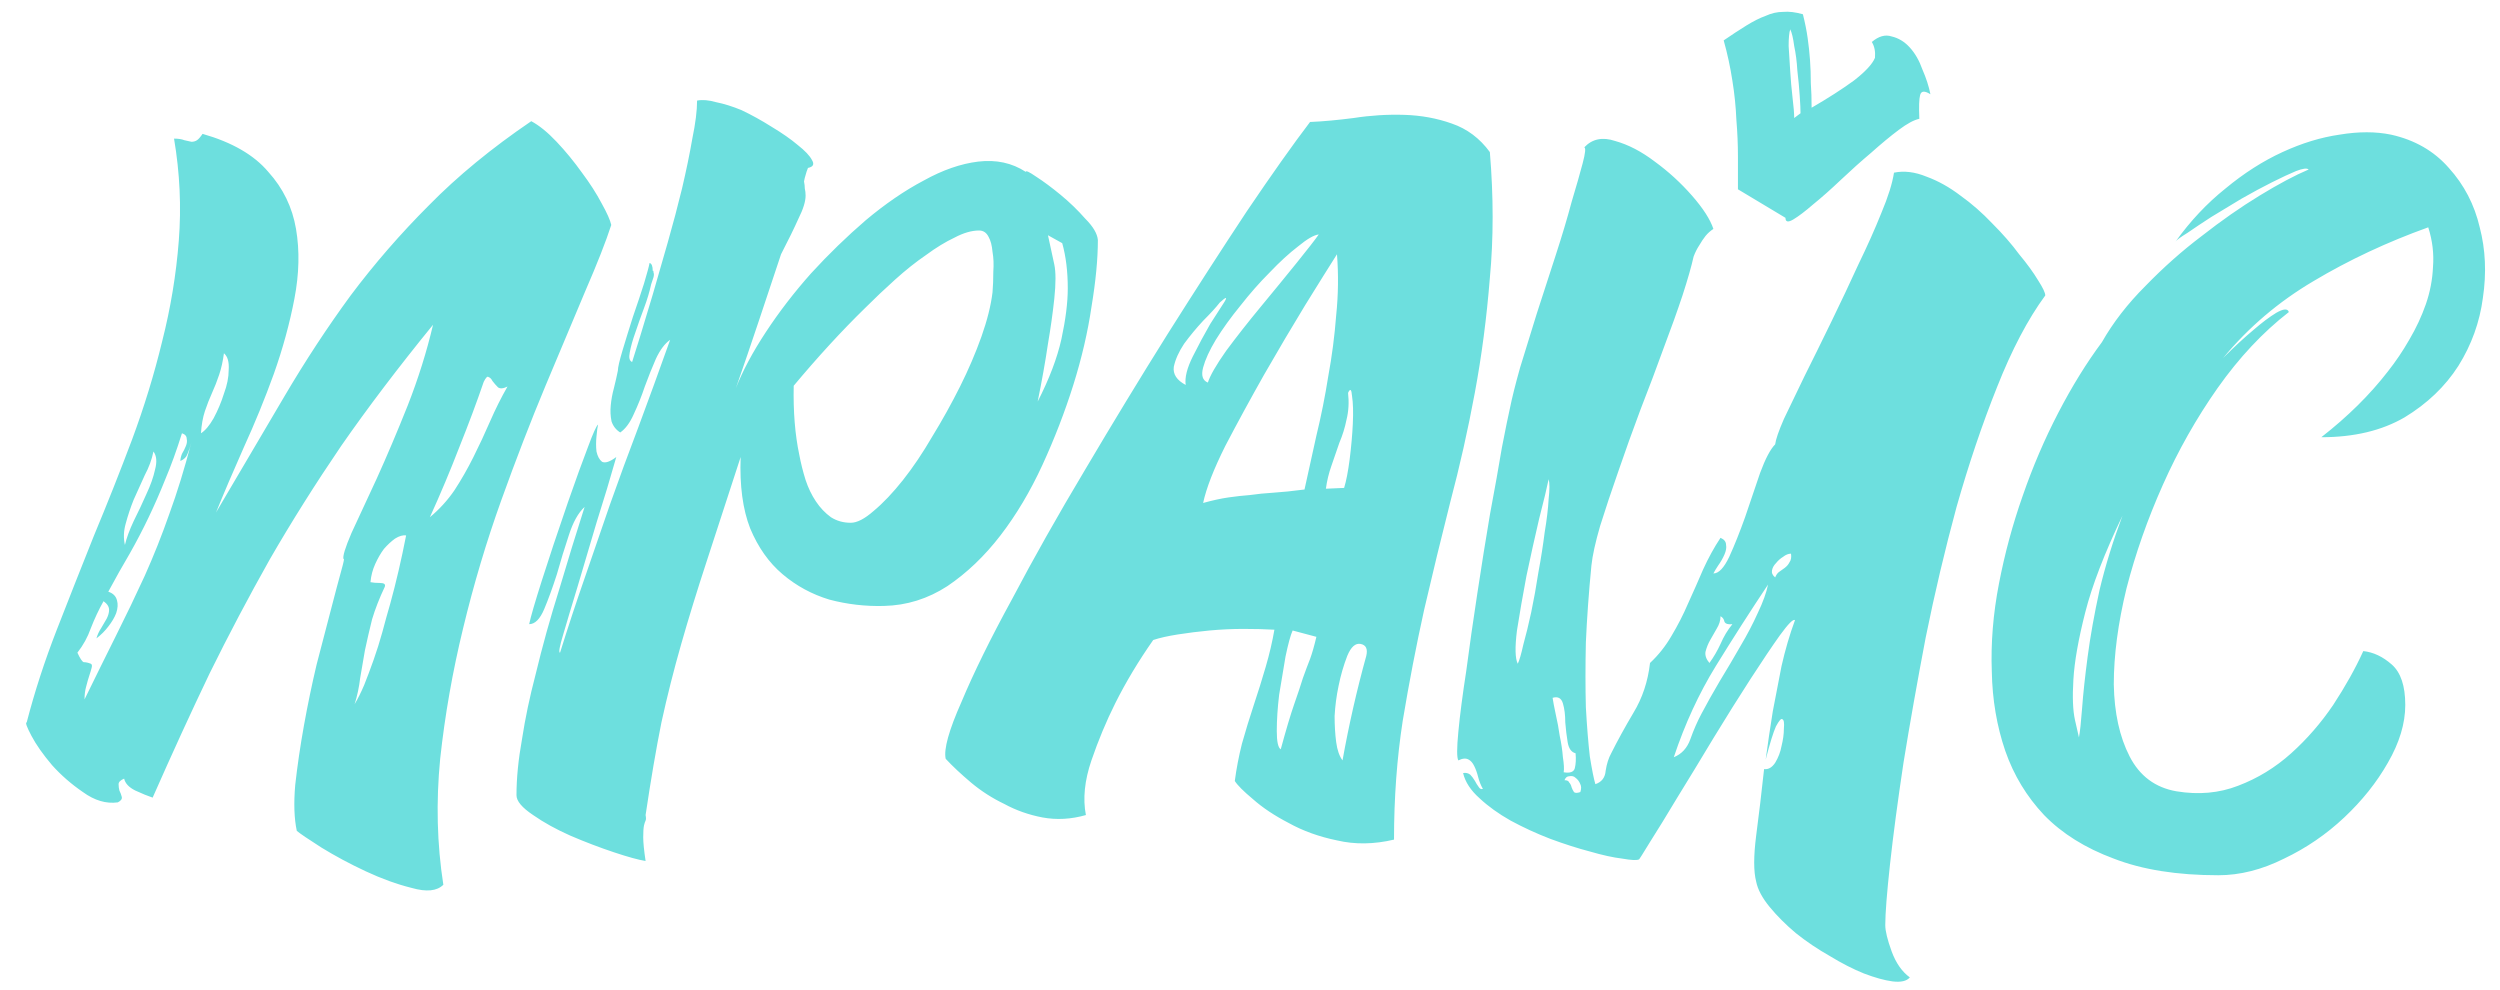 <?xml version="1.0" encoding="UTF-8"?> <svg xmlns="http://www.w3.org/2000/svg" width="101" height="40" viewBox="0 0 101 40" fill="none"><path d="M21.463 4.896C21.783 5.067 22.125 5.344 22.487 5.728C22.85 6.112 23.191 6.528 23.511 6.976C23.831 7.403 24.098 7.819 24.311 8.224C24.525 8.608 24.653 8.896 24.695 9.088C24.482 9.749 24.13 10.645 23.639 11.776C23.17 12.885 22.637 14.155 22.039 15.584C21.442 17.013 20.845 18.56 20.247 20.224C19.65 21.888 19.138 23.605 18.711 25.376C18.285 27.125 17.975 28.885 17.783 30.656C17.613 32.405 17.655 34.101 17.911 35.744C17.655 36 17.229 36.043 16.631 35.872C16.034 35.723 15.415 35.499 14.775 35.2C14.135 34.901 13.538 34.581 12.983 34.24C12.45 33.899 12.119 33.675 11.991 33.568C11.885 33.077 11.863 32.459 11.927 31.712C12.013 30.944 12.13 30.144 12.279 29.312C12.429 28.48 12.599 27.659 12.791 26.848C13.005 26.016 13.197 25.28 13.367 24.64C13.538 23.979 13.677 23.456 13.783 23.072C13.89 22.688 13.922 22.528 13.879 22.592C13.837 22.485 13.943 22.133 14.199 21.536C14.477 20.939 14.818 20.203 15.223 19.328C15.629 18.432 16.045 17.451 16.471 16.384C16.898 15.296 17.239 14.208 17.495 13.12C16.087 14.848 14.85 16.48 13.783 18.016C12.738 19.552 11.778 21.077 10.903 22.592C10.05 24.107 9.239 25.643 8.471 27.2C7.725 28.757 6.957 30.432 6.167 32.224C5.975 32.16 5.741 32.064 5.463 31.936C5.207 31.808 5.058 31.648 5.015 31.456C4.866 31.52 4.791 31.595 4.791 31.68C4.791 31.765 4.802 31.851 4.823 31.936C4.866 32.021 4.898 32.107 4.919 32.192C4.941 32.277 4.887 32.352 4.759 32.416C4.29 32.48 3.821 32.341 3.351 32C2.882 31.68 2.466 31.317 2.103 30.912C1.741 30.485 1.463 30.091 1.271 29.728C1.079 29.365 1.015 29.184 1.079 29.184C1.399 27.947 1.805 26.699 2.295 25.44C2.786 24.181 3.287 22.912 3.799 21.632C4.333 20.352 4.845 19.061 5.335 17.76C5.826 16.437 6.231 15.115 6.551 13.792C6.893 12.448 7.117 11.093 7.223 9.728C7.33 8.363 7.266 6.987 7.031 5.6C7.202 5.6 7.341 5.621 7.447 5.664C7.554 5.685 7.65 5.707 7.735 5.728C7.821 5.728 7.895 5.707 7.959 5.664C8.023 5.621 8.098 5.536 8.183 5.408C9.378 5.749 10.263 6.261 10.839 6.944C11.437 7.605 11.81 8.373 11.959 9.248C12.109 10.123 12.087 11.061 11.895 12.064C11.703 13.067 11.426 14.08 11.063 15.104C10.701 16.107 10.295 17.099 9.847 18.08C9.421 19.04 9.047 19.915 8.727 20.704C9.709 19.04 10.626 17.483 11.479 16.032C12.333 14.581 13.229 13.216 14.167 11.936C15.127 10.656 16.183 9.44 17.335 8.288C18.487 7.115 19.863 5.984 21.463 4.896ZM7.351 17.504C7.138 18.187 6.914 18.805 6.679 19.36C6.466 19.893 6.242 20.405 6.007 20.896C5.773 21.387 5.517 21.877 5.239 22.368C4.962 22.837 4.674 23.349 4.375 23.904C4.567 23.968 4.685 24.085 4.727 24.256C4.77 24.405 4.759 24.576 4.695 24.768C4.631 24.939 4.525 25.12 4.375 25.312C4.247 25.483 4.087 25.643 3.895 25.792C3.938 25.643 4.002 25.504 4.087 25.376C4.173 25.227 4.247 25.099 4.311 24.992C4.375 24.864 4.407 24.747 4.407 24.64C4.407 24.512 4.333 24.395 4.183 24.288C3.991 24.629 3.821 24.992 3.671 25.376C3.543 25.739 3.362 26.069 3.127 26.368C3.234 26.603 3.319 26.731 3.383 26.752C3.469 26.752 3.565 26.773 3.671 26.816C3.714 26.837 3.725 26.891 3.703 26.976C3.682 27.061 3.65 27.168 3.607 27.296C3.565 27.424 3.522 27.573 3.479 27.744C3.437 27.893 3.415 28.064 3.415 28.256C3.863 27.339 4.29 26.475 4.695 25.664C5.101 24.853 5.485 24.053 5.847 23.264C6.21 22.453 6.541 21.621 6.839 20.768C7.159 19.893 7.458 18.923 7.735 17.856C7.693 18.027 7.639 18.187 7.575 18.336C7.533 18.464 7.437 18.56 7.287 18.624C7.287 18.539 7.309 18.443 7.351 18.336C7.415 18.229 7.469 18.123 7.511 18.016C7.554 17.909 7.565 17.813 7.543 17.728C7.543 17.621 7.479 17.547 7.351 17.504ZM8.119 17.504C8.29 17.397 8.461 17.195 8.631 16.896C8.802 16.576 8.941 16.245 9.047 15.904C9.175 15.563 9.239 15.243 9.239 14.944C9.261 14.624 9.197 14.4 9.047 14.272C9.005 14.592 8.941 14.88 8.855 15.136C8.77 15.392 8.674 15.637 8.567 15.872C8.461 16.107 8.365 16.352 8.279 16.608C8.194 16.864 8.141 17.163 8.119 17.504ZM17.367 20.896C17.751 20.576 18.082 20.213 18.359 19.808C18.637 19.381 18.893 18.933 19.127 18.464C19.362 17.995 19.586 17.515 19.799 17.024C20.013 16.533 20.247 16.064 20.503 15.616C20.333 15.701 20.205 15.712 20.119 15.648C20.034 15.563 19.959 15.477 19.895 15.392C19.853 15.307 19.799 15.253 19.735 15.232C19.693 15.189 19.629 15.253 19.543 15.424C19.266 16.235 18.935 17.12 18.551 18.08C18.189 19.019 17.794 19.957 17.367 20.896ZM5.047 22.016C5.111 21.739 5.229 21.419 5.399 21.056C5.591 20.672 5.762 20.309 5.911 19.968C6.082 19.605 6.199 19.275 6.263 18.976C6.349 18.656 6.327 18.411 6.199 18.24C6.135 18.56 6.018 18.88 5.847 19.2C5.698 19.52 5.549 19.851 5.399 20.192C5.271 20.512 5.165 20.832 5.079 21.152C4.994 21.451 4.983 21.739 5.047 22.016ZM14.967 23.52C15.074 23.541 15.202 23.552 15.351 23.552C15.522 23.552 15.586 23.605 15.543 23.712C15.33 24.16 15.159 24.597 15.031 25.024C14.925 25.451 14.829 25.867 14.743 26.272C14.679 26.656 14.615 27.029 14.551 27.392C14.509 27.755 14.434 28.107 14.327 28.448C14.455 28.235 14.583 27.979 14.711 27.68C14.839 27.36 14.967 27.019 15.095 26.656C15.223 26.293 15.341 25.92 15.447 25.536C15.554 25.131 15.661 24.747 15.767 24.384C16.002 23.531 16.215 22.613 16.407 21.632C16.279 21.611 16.13 21.653 15.959 21.76C15.81 21.867 15.661 22.005 15.511 22.176C15.383 22.347 15.266 22.549 15.159 22.784C15.053 23.019 14.989 23.264 14.967 23.52ZM44.354 9.696C44.354 10.464 44.268 11.36 44.098 12.384C43.948 13.408 43.703 14.464 43.362 15.552C43.02 16.64 42.604 17.717 42.114 18.784C41.623 19.851 41.058 20.8 40.418 21.632C39.778 22.464 39.063 23.147 38.274 23.68C37.484 24.192 36.631 24.459 35.714 24.48C34.967 24.501 34.231 24.416 33.506 24.224C32.802 24.011 32.172 23.669 31.618 23.2C31.063 22.731 30.626 22.112 30.306 21.344C30.007 20.576 29.879 19.616 29.922 18.464C29.388 20.107 28.93 21.515 28.546 22.688C28.162 23.861 27.82 24.971 27.522 26.016C27.223 27.061 26.956 28.117 26.722 29.184C26.508 30.251 26.295 31.499 26.082 32.928C26.103 33.035 26.103 33.109 26.082 33.152C26.06 33.195 26.039 33.259 26.018 33.344C25.996 33.451 25.986 33.611 25.986 33.824C25.986 34.037 26.018 34.357 26.082 34.784C25.804 34.741 25.378 34.624 24.802 34.432C24.226 34.24 23.639 34.016 23.042 33.76C22.466 33.504 21.964 33.227 21.538 32.928C21.09 32.629 20.866 32.363 20.866 32.128C20.866 31.445 20.94 30.688 21.09 29.856C21.218 29.024 21.399 28.16 21.634 27.264C21.911 26.112 22.231 24.96 22.594 23.808C22.935 22.656 23.276 21.547 23.618 20.48C23.362 20.715 23.148 21.099 22.978 21.632C22.807 22.144 22.647 22.667 22.498 23.2C22.327 23.733 22.156 24.203 21.986 24.608C21.815 25.013 21.612 25.216 21.378 25.216C21.442 24.917 21.612 24.331 21.89 23.456C22.167 22.581 22.519 21.525 22.946 20.288C23.266 19.371 23.532 18.635 23.746 18.08C23.959 17.504 24.098 17.195 24.162 17.152C24.14 17.237 24.119 17.397 24.098 17.632C24.076 17.845 24.076 18.048 24.098 18.24C24.14 18.432 24.215 18.571 24.322 18.656C24.45 18.72 24.642 18.656 24.898 18.464C24.663 19.296 24.396 20.181 24.098 21.12C23.82 22.059 23.564 22.923 23.33 23.712C23.095 24.48 22.903 25.12 22.754 25.632C22.604 26.123 22.562 26.368 22.626 26.368C22.946 25.344 23.276 24.341 23.618 23.36C23.959 22.379 24.3 21.387 24.642 20.384C25.004 19.36 25.388 18.315 25.794 17.248C26.199 16.16 26.626 14.987 27.074 13.728C26.86 13.877 26.668 14.133 26.498 14.496C26.348 14.837 26.199 15.211 26.05 15.616C25.922 16 25.772 16.373 25.602 16.736C25.452 17.077 25.271 17.323 25.058 17.472C24.887 17.365 24.77 17.216 24.706 17.024C24.663 16.811 24.652 16.597 24.674 16.384C24.695 16.149 24.738 15.915 24.802 15.68C24.866 15.424 24.919 15.189 24.962 14.976C24.962 14.848 25.026 14.571 25.154 14.144C25.282 13.717 25.42 13.269 25.57 12.8C25.74 12.309 25.89 11.861 26.018 11.456C26.146 11.029 26.22 10.752 26.242 10.624C26.327 10.645 26.37 10.752 26.37 10.944C26.391 10.923 26.402 10.944 26.402 11.008C26.423 11.051 26.423 11.115 26.402 11.2C26.38 11.264 26.359 11.328 26.338 11.392C26.316 11.456 26.306 11.488 26.306 11.488C26.242 11.787 26.146 12.107 26.018 12.448C25.89 12.789 25.772 13.12 25.666 13.44C25.559 13.739 25.484 14.005 25.442 14.24C25.399 14.453 25.431 14.581 25.538 14.624C25.602 14.432 25.708 14.091 25.858 13.6C26.007 13.109 26.178 12.544 26.37 11.904C26.562 11.243 26.764 10.539 26.978 9.792C27.191 9.045 27.383 8.32 27.554 7.616C27.724 6.891 27.863 6.219 27.97 5.6C28.098 4.981 28.162 4.469 28.162 4.064C28.375 4.021 28.631 4.043 28.93 4.128C29.25 4.192 29.591 4.299 29.954 4.448C30.359 4.64 30.764 4.864 31.17 5.12C31.596 5.376 31.948 5.621 32.226 5.856C32.524 6.091 32.716 6.293 32.802 6.464C32.908 6.635 32.855 6.741 32.642 6.784C32.599 6.891 32.567 6.987 32.546 7.072C32.524 7.136 32.503 7.221 32.482 7.328C32.503 7.435 32.514 7.531 32.514 7.616C32.535 7.701 32.546 7.797 32.546 7.904C32.546 8.139 32.45 8.448 32.258 8.832C32.087 9.216 31.852 9.696 31.554 10.272C31.255 11.168 30.956 12.064 30.658 12.96C30.359 13.856 30.05 14.763 29.73 15.68C30.007 14.976 30.412 14.219 30.946 13.408C31.479 12.597 32.087 11.808 32.77 11.04C33.474 10.272 34.21 9.557 34.978 8.896C35.767 8.235 36.546 7.701 37.314 7.296C38.082 6.869 38.818 6.613 39.522 6.528C40.247 6.443 40.887 6.581 41.442 6.944C41.442 6.88 41.58 6.944 41.858 7.136C42.156 7.328 42.487 7.573 42.85 7.872C43.212 8.171 43.543 8.491 43.842 8.832C44.162 9.152 44.332 9.44 44.354 9.696ZM40.098 11.808C40.119 11.552 40.13 11.275 40.13 10.976C40.151 10.677 40.14 10.411 40.098 10.176C40.076 9.92 40.023 9.717 39.938 9.568C39.852 9.397 39.724 9.312 39.554 9.312C39.255 9.312 38.924 9.408 38.562 9.6C38.199 9.771 37.815 10.005 37.41 10.304C37.004 10.581 36.588 10.912 36.162 11.296C35.735 11.68 35.33 12.064 34.946 12.448C34.007 13.365 33.047 14.411 32.066 15.584C32.044 16.629 32.119 17.557 32.29 18.368C32.354 18.709 32.439 19.051 32.546 19.392C32.652 19.712 32.791 20 32.962 20.256C33.132 20.512 33.335 20.725 33.57 20.896C33.804 21.045 34.071 21.12 34.37 21.12C34.626 21.12 34.935 20.96 35.298 20.64C35.682 20.32 36.076 19.904 36.482 19.392C36.887 18.88 37.282 18.293 37.666 17.632C38.071 16.971 38.444 16.299 38.786 15.616C39.127 14.933 39.415 14.261 39.65 13.6C39.884 12.939 40.034 12.341 40.098 11.808ZM41.922 16.224C42.391 15.307 42.711 14.464 42.882 13.696C43.052 12.907 43.138 12.224 43.138 11.648C43.138 10.965 43.063 10.357 42.914 9.824L42.338 9.504L42.594 10.688C42.658 10.987 42.658 11.445 42.594 12.064C42.53 12.661 42.444 13.269 42.338 13.888C42.231 14.613 42.092 15.392 41.922 16.224ZM43.87 32.928C43.273 33.099 42.686 33.131 42.11 33.024C41.556 32.917 41.044 32.736 40.574 32.48C40.084 32.245 39.636 31.957 39.23 31.616C38.825 31.275 38.484 30.955 38.206 30.656C38.121 30.272 38.334 29.504 38.846 28.352C39.337 27.179 40.02 25.792 40.894 24.192C41.748 22.571 42.729 20.832 43.838 18.976C44.948 17.099 46.057 15.275 47.166 13.504C48.297 11.712 49.364 10.059 50.366 8.544C51.39 7.029 52.244 5.824 52.926 4.928C53.438 4.907 54.025 4.853 54.686 4.768C55.369 4.661 56.052 4.619 56.734 4.64C57.417 4.661 58.057 4.779 58.654 4.992C59.273 5.205 59.785 5.589 60.19 6.144C60.34 7.936 60.34 9.632 60.19 11.232C60.062 12.832 59.86 14.379 59.582 15.872C59.305 17.365 58.974 18.837 58.59 20.288C58.228 21.717 57.876 23.168 57.534 24.64C57.214 26.091 56.926 27.584 56.67 29.12C56.436 30.635 56.318 32.235 56.318 33.92C55.508 34.112 54.74 34.123 54.014 33.952C53.289 33.803 52.638 33.568 52.062 33.248C51.486 32.949 51.006 32.629 50.622 32.288C50.238 31.968 49.993 31.723 49.886 31.552C49.95 31.061 50.046 30.56 50.174 30.048C50.324 29.515 50.484 28.992 50.654 28.48C50.825 27.968 50.985 27.456 51.134 26.944C51.284 26.432 51.401 25.931 51.486 25.44C51.124 25.419 50.708 25.408 50.238 25.408C49.79 25.408 49.332 25.429 48.862 25.472C48.414 25.515 47.988 25.568 47.582 25.632C47.177 25.696 46.846 25.771 46.59 25.856C45.993 26.709 45.481 27.563 45.054 28.416C44.692 29.141 44.372 29.909 44.094 30.72C43.817 31.531 43.742 32.267 43.87 32.928ZM52.222 25.472C52.137 25.664 52.041 26.016 51.934 26.528C51.849 27.019 51.764 27.531 51.678 28.064C51.614 28.597 51.582 29.088 51.582 29.536C51.582 29.963 51.636 30.208 51.742 30.272C51.956 29.483 52.137 28.875 52.286 28.448C52.436 28.021 52.553 27.669 52.638 27.392C52.745 27.093 52.841 26.837 52.926 26.624C53.012 26.389 53.097 26.091 53.182 25.728L52.222 25.472ZM54.238 30.72C54.494 29.291 54.814 27.883 55.198 26.496C55.262 26.219 55.188 26.059 54.974 26.016C54.761 25.973 54.58 26.133 54.43 26.496C54.281 26.88 54.164 27.285 54.078 27.712C53.993 28.117 53.94 28.523 53.918 28.928C53.918 29.312 53.94 29.664 53.982 29.984C54.025 30.304 54.11 30.549 54.238 30.72ZM54.302 19.712C54.388 19.435 54.462 19.051 54.526 18.56C54.59 18.048 54.633 17.568 54.654 17.12C54.676 16.651 54.665 16.277 54.622 16C54.601 15.723 54.548 15.68 54.462 15.872C54.505 16.256 54.484 16.619 54.398 16.96C54.334 17.28 54.238 17.589 54.11 17.888C54.004 18.187 53.897 18.496 53.79 18.816C53.684 19.115 53.609 19.424 53.566 19.744L54.302 19.712ZM53.278 9.472C53.086 9.493 52.809 9.653 52.446 9.952C52.084 10.229 51.7 10.581 51.294 11.008C50.889 11.413 50.494 11.861 50.11 12.352C49.726 12.821 49.396 13.28 49.118 13.728C48.862 14.155 48.692 14.528 48.606 14.848C48.521 15.168 48.585 15.371 48.798 15.456C48.884 15.179 49.129 14.752 49.534 14.176C49.961 13.6 50.43 13.003 50.942 12.384C51.454 11.765 51.934 11.179 52.382 10.624C52.83 10.069 53.129 9.685 53.278 9.472ZM49.278 12.224C49.129 12.416 48.905 12.661 48.606 12.96C48.329 13.259 48.073 13.568 47.838 13.888C47.625 14.208 47.486 14.517 47.422 14.816C47.38 15.115 47.54 15.36 47.902 15.552C47.86 15.253 47.956 14.869 48.19 14.4C48.425 13.931 48.66 13.493 48.894 13.088C49.15 12.683 49.342 12.384 49.47 12.192C49.598 11.979 49.534 11.989 49.278 12.224ZM54.014 10.272C53.716 10.741 53.289 11.424 52.734 12.32C52.201 13.195 51.646 14.133 51.07 15.136C50.516 16.117 49.993 17.077 49.502 18.016C49.033 18.955 48.734 19.723 48.606 20.32C48.99 20.213 49.332 20.139 49.63 20.096C49.929 20.053 50.217 20.021 50.494 20C50.793 19.957 51.113 19.925 51.454 19.904C51.796 19.883 52.212 19.84 52.702 19.776C52.852 19.093 53.012 18.368 53.182 17.6C53.374 16.811 53.534 16.011 53.662 15.2C53.812 14.389 53.918 13.568 53.982 12.736C54.068 11.904 54.078 11.083 54.014 10.272ZM76.165 37.376C76.165 37.611 76.251 37.963 76.421 38.432C76.592 38.901 76.837 39.253 77.157 39.488C77.029 39.637 76.795 39.691 76.453 39.648C76.133 39.605 75.749 39.499 75.301 39.328C74.875 39.157 74.416 38.923 73.925 38.624C73.435 38.347 72.976 38.037 72.549 37.696C72.144 37.355 71.792 37.003 71.493 36.64C71.195 36.277 71.013 35.936 70.949 35.616C70.843 35.211 70.843 34.592 70.949 33.76C71.056 32.949 71.163 32.053 71.269 31.072C71.44 31.093 71.589 31.008 71.717 30.816C71.845 30.603 71.931 30.379 71.973 30.144C72.037 29.888 72.069 29.653 72.069 29.44C72.091 29.205 72.069 29.077 72.005 29.056C71.963 29.013 71.877 29.109 71.749 29.344C71.643 29.579 71.504 30.027 71.333 30.688C71.419 30.048 71.515 29.397 71.621 28.736C71.728 28.181 71.845 27.573 71.973 26.912C72.123 26.251 72.304 25.632 72.517 25.056C72.453 24.992 72.251 25.195 71.909 25.664C71.589 26.112 71.195 26.699 70.725 27.424C70.256 28.149 69.755 28.949 69.221 29.824C68.709 30.677 68.229 31.467 67.781 32.192C67.333 32.939 66.96 33.547 66.661 34.016C66.363 34.507 66.213 34.741 66.213 34.72C66.128 34.763 65.904 34.752 65.541 34.688C65.179 34.645 64.741 34.549 64.229 34.4C63.739 34.272 63.205 34.101 62.629 33.888C62.075 33.675 61.541 33.429 61.029 33.152C60.539 32.875 60.123 32.576 59.781 32.256C59.419 31.936 59.195 31.595 59.109 31.232C59.216 31.211 59.312 31.232 59.397 31.296C59.461 31.36 59.525 31.445 59.589 31.552C59.632 31.637 59.685 31.723 59.749 31.808C59.792 31.872 59.845 31.893 59.909 31.872C59.824 31.723 59.76 31.563 59.717 31.392C59.675 31.221 59.621 31.072 59.557 30.944C59.493 30.816 59.419 30.731 59.333 30.688C59.227 30.624 59.088 30.635 58.917 30.72C58.853 30.613 58.853 30.229 58.917 29.568C58.981 28.885 59.088 28.064 59.237 27.104C59.365 26.123 59.515 25.077 59.685 23.968C59.856 22.837 60.027 21.771 60.197 20.768C60.389 19.744 60.549 18.848 60.677 18.08C60.827 17.312 60.933 16.789 60.997 16.512C61.083 16.085 61.221 15.531 61.413 14.848C61.627 14.165 61.851 13.44 62.085 12.672C62.341 11.883 62.597 11.093 62.853 10.304C63.109 9.515 63.323 8.8 63.493 8.16C63.685 7.52 63.835 6.997 63.941 6.592C64.048 6.187 64.069 5.973 64.005 5.952C64.325 5.611 64.741 5.525 65.253 5.696C65.787 5.845 66.32 6.123 66.853 6.528C67.408 6.933 67.909 7.392 68.357 7.904C68.805 8.416 69.093 8.864 69.221 9.248C69.093 9.333 68.987 9.429 68.901 9.536C68.816 9.643 68.731 9.771 68.645 9.92C68.56 10.048 68.485 10.197 68.421 10.368C68.336 10.752 68.187 11.275 67.973 11.936C67.76 12.576 67.504 13.291 67.205 14.08C66.928 14.848 66.619 15.669 66.277 16.544C65.957 17.397 65.659 18.229 65.381 19.04C65.104 19.829 64.859 20.565 64.645 21.248C64.453 21.909 64.336 22.443 64.293 22.848C64.187 23.936 64.112 24.971 64.069 25.952C64.048 26.912 64.048 27.787 64.069 28.576C64.112 29.344 64.165 30.005 64.229 30.56C64.315 31.093 64.389 31.467 64.453 31.68C64.709 31.595 64.848 31.413 64.869 31.136C64.912 30.859 64.987 30.624 65.093 30.432C65.349 29.92 65.648 29.376 65.989 28.8C66.352 28.203 66.576 27.531 66.661 26.784C67.003 26.464 67.291 26.101 67.525 25.696C67.781 25.269 68.005 24.832 68.197 24.384C68.411 23.915 68.613 23.456 68.805 23.008C69.019 22.539 69.253 22.112 69.509 21.728C69.659 21.792 69.733 21.888 69.733 22.016C69.755 22.123 69.733 22.251 69.669 22.4C69.605 22.549 69.52 22.699 69.413 22.848C69.328 22.976 69.264 23.083 69.221 23.168C69.435 23.168 69.648 22.944 69.861 22.496C70.075 22.027 70.288 21.493 70.501 20.896C70.715 20.277 70.917 19.68 71.109 19.104C71.323 18.528 71.525 18.144 71.717 17.952C71.739 17.76 71.856 17.419 72.069 16.928C72.304 16.437 72.581 15.861 72.901 15.2C73.243 14.517 73.605 13.781 73.989 12.992C74.373 12.203 74.736 11.435 75.077 10.688C75.44 9.941 75.749 9.248 76.005 8.608C76.283 7.947 76.453 7.403 76.517 6.976C76.923 6.891 77.36 6.944 77.829 7.136C78.299 7.307 78.757 7.563 79.205 7.904C79.653 8.224 80.08 8.597 80.485 9.024C80.912 9.451 81.275 9.867 81.573 10.272C81.893 10.656 82.149 11.008 82.341 11.328C82.533 11.627 82.629 11.829 82.629 11.936C81.925 12.896 81.275 14.133 80.677 15.648C80.08 17.141 79.536 18.752 79.045 20.48C78.576 22.208 78.16 23.968 77.797 25.76C77.456 27.552 77.157 29.237 76.901 30.816C76.667 32.373 76.485 33.739 76.357 34.912C76.229 36.085 76.165 36.907 76.165 37.376ZM61.317 26.816C61.381 26.688 61.456 26.432 61.541 26.048C61.648 25.664 61.755 25.227 61.861 24.736C61.968 24.224 62.064 23.691 62.149 23.136C62.256 22.56 62.341 22.016 62.405 21.504C62.491 20.992 62.544 20.544 62.565 20.16C62.608 19.776 62.608 19.509 62.565 19.36C62.501 19.68 62.373 20.213 62.181 20.96C62.011 21.685 61.84 22.453 61.669 23.264C61.52 24.053 61.392 24.789 61.285 25.472C61.2 26.155 61.211 26.603 61.317 26.816ZM71.717 23.328C71.76 23.221 71.813 23.147 71.877 23.104C71.963 23.04 72.037 22.987 72.101 22.944C72.187 22.88 72.251 22.805 72.293 22.72C72.357 22.635 72.379 22.517 72.357 22.368C72.251 22.368 72.144 22.411 72.037 22.496C71.931 22.56 71.835 22.645 71.749 22.752C71.664 22.837 71.611 22.933 71.589 23.04C71.568 23.147 71.611 23.243 71.717 23.328ZM68.741 28.832C68.955 28.427 69.2 27.989 69.477 27.52C69.776 27.029 70.053 26.56 70.309 26.112C70.587 25.643 70.821 25.195 71.013 24.768C71.227 24.32 71.365 23.936 71.429 23.616C70.704 24.704 70 25.803 69.317 26.912C68.635 28.021 68.069 29.248 67.621 30.592C67.941 30.464 68.165 30.219 68.293 29.856C68.421 29.493 68.571 29.152 68.741 28.832ZM69.061 26.784C69.232 26.549 69.381 26.293 69.509 26.016C69.637 25.717 69.797 25.451 69.989 25.216C69.819 25.237 69.712 25.205 69.669 25.12C69.648 25.013 69.595 24.939 69.509 24.896C69.509 25.067 69.456 25.237 69.349 25.408C69.264 25.557 69.179 25.707 69.093 25.856C69.008 26.005 68.944 26.165 68.901 26.336C68.88 26.485 68.933 26.635 69.061 26.784ZM63.173 31.2C63.429 31.243 63.579 31.189 63.621 31.04C63.664 30.869 63.675 30.667 63.653 30.432C63.483 30.389 63.376 30.24 63.333 29.984C63.291 29.728 63.259 29.461 63.237 29.184C63.237 28.885 63.205 28.629 63.141 28.416C63.077 28.203 62.939 28.128 62.725 28.192C62.747 28.341 62.789 28.565 62.853 28.864C62.917 29.141 62.971 29.429 63.013 29.728C63.077 30.027 63.12 30.315 63.141 30.592C63.184 30.869 63.195 31.072 63.173 31.2ZM63.205 31.52C63.312 31.52 63.376 31.552 63.397 31.616C63.44 31.659 63.472 31.723 63.493 31.808C63.515 31.872 63.547 31.936 63.589 32C63.632 32.043 63.717 32.043 63.845 32C63.888 31.872 63.888 31.765 63.845 31.68C63.803 31.573 63.739 31.488 63.653 31.424C63.589 31.36 63.504 31.339 63.397 31.36C63.312 31.36 63.248 31.413 63.205 31.52ZM70.213 7.648C70.213 7.243 70.213 6.805 70.213 6.336C70.213 5.845 70.192 5.344 70.149 4.832C70.128 4.32 70.075 3.797 69.989 3.264C69.904 2.709 69.787 2.165 69.637 1.632C69.979 1.397 70.288 1.195 70.565 1.024C70.843 0.853 71.099 0.725 71.333 0.64C71.568 0.533 71.803 0.48 72.037 0.48C72.272 0.459 72.539 0.491 72.837 0.576C72.923 0.917 72.987 1.237 73.029 1.536C73.072 1.835 73.104 2.133 73.125 2.432C73.147 2.731 73.157 3.04 73.157 3.36C73.179 3.659 73.189 3.989 73.189 4.352C73.851 3.968 74.416 3.605 74.885 3.264C75.355 2.901 75.643 2.592 75.749 2.336C75.771 2.08 75.728 1.867 75.621 1.696C75.899 1.461 76.165 1.387 76.421 1.472C76.699 1.536 76.944 1.685 77.157 1.92C77.371 2.155 77.541 2.453 77.669 2.816C77.819 3.157 77.925 3.488 77.989 3.808C77.755 3.659 77.616 3.669 77.573 3.84C77.531 3.989 77.52 4.309 77.541 4.8C77.328 4.843 77.051 4.992 76.709 5.248C76.368 5.504 75.995 5.813 75.589 6.176C75.184 6.517 74.779 6.88 74.373 7.264C73.968 7.648 73.595 7.979 73.253 8.256C72.933 8.533 72.667 8.736 72.453 8.864C72.24 8.992 72.133 8.971 72.133 8.8L70.213 7.648ZM72.741 4.576C72.741 4.427 72.731 4.192 72.709 3.872C72.688 3.552 72.656 3.211 72.613 2.848C72.592 2.485 72.549 2.155 72.485 1.856C72.443 1.536 72.389 1.312 72.325 1.184C72.283 1.312 72.261 1.536 72.261 1.856C72.283 2.176 72.304 2.517 72.325 2.88C72.347 3.243 72.379 3.605 72.421 3.968C72.464 4.309 72.485 4.576 72.485 4.768C72.571 4.704 72.656 4.64 72.741 4.576ZM95.477 26.304C95.882 26.347 96.266 26.528 96.629 26.848C96.991 27.168 97.173 27.712 97.173 28.48C97.173 29.227 96.938 30.005 96.469 30.816C96.021 31.605 95.434 32.341 94.709 33.024C93.983 33.707 93.173 34.261 92.277 34.688C91.381 35.136 90.495 35.36 89.621 35.36C87.957 35.36 86.549 35.136 85.397 34.688C84.245 34.261 83.306 33.675 82.581 32.928C81.877 32.181 81.354 31.317 81.013 30.336C80.671 29.333 80.49 28.267 80.469 27.136C80.426 25.984 80.522 24.8 80.757 23.584C80.991 22.368 81.311 21.184 81.717 20.032C82.122 18.859 82.602 17.739 83.157 16.672C83.711 15.605 84.298 14.656 84.917 13.824C85.365 13.035 85.951 12.277 86.677 11.552C87.402 10.805 88.159 10.133 88.949 9.536C89.738 8.917 90.517 8.373 91.285 7.904C92.053 7.435 92.714 7.083 93.269 6.848C93.205 6.784 93.034 6.805 92.757 6.912C92.501 7.019 92.181 7.168 91.797 7.36C91.413 7.552 90.997 7.776 90.549 8.032C90.122 8.288 89.717 8.533 89.333 8.768C88.97 9.003 88.65 9.216 88.373 9.408C88.095 9.579 87.935 9.696 87.893 9.76C88.49 8.928 89.162 8.213 89.909 7.616C90.655 6.997 91.423 6.507 92.213 6.144C93.002 5.781 93.77 5.547 94.517 5.44C95.285 5.312 95.978 5.312 96.597 5.44C97.557 5.653 98.335 6.101 98.933 6.784C99.551 7.467 99.967 8.267 100.181 9.184C100.415 10.08 100.458 11.029 100.309 12.032C100.181 13.013 99.85 13.931 99.317 14.784C98.783 15.616 98.058 16.309 97.141 16.864C96.223 17.397 95.103 17.664 93.781 17.664C94.847 16.832 95.743 15.947 96.469 15.008C96.789 14.603 97.077 14.176 97.333 13.728C97.61 13.259 97.834 12.779 98.005 12.288C98.175 11.797 98.271 11.296 98.293 10.784C98.335 10.251 98.271 9.717 98.101 9.184C96.437 9.781 94.89 10.507 93.461 11.36C92.053 12.192 90.837 13.227 89.813 14.464C90.261 14.016 90.677 13.632 91.061 13.312C91.381 13.035 91.679 12.811 91.957 12.64C92.255 12.469 92.426 12.459 92.469 12.608C91.423 13.419 90.463 14.443 89.589 15.68C88.735 16.896 87.999 18.197 87.381 19.584C86.762 20.971 86.271 22.368 85.909 23.776C85.567 25.184 85.397 26.475 85.397 27.648C85.418 28.8 85.631 29.771 86.037 30.56C86.442 31.349 87.071 31.819 87.925 31.968C88.821 32.117 89.653 32.043 90.421 31.744C91.21 31.445 91.925 31.008 92.565 30.432C93.205 29.856 93.77 29.205 94.261 28.48C94.751 27.733 95.157 27.008 95.477 26.304ZM85.749 20.832C85.023 22.347 84.522 23.648 84.245 24.736C83.967 25.824 83.807 26.731 83.765 27.456C83.722 28.16 83.743 28.704 83.829 29.088C83.914 29.472 83.967 29.707 83.989 29.792C84.031 29.579 84.074 29.184 84.117 28.608C84.159 28.032 84.234 27.339 84.341 26.528C84.447 25.717 84.607 24.821 84.821 23.84C85.055 22.859 85.365 21.856 85.749 20.832Z" fill="#6DDFDE"></path></svg> 